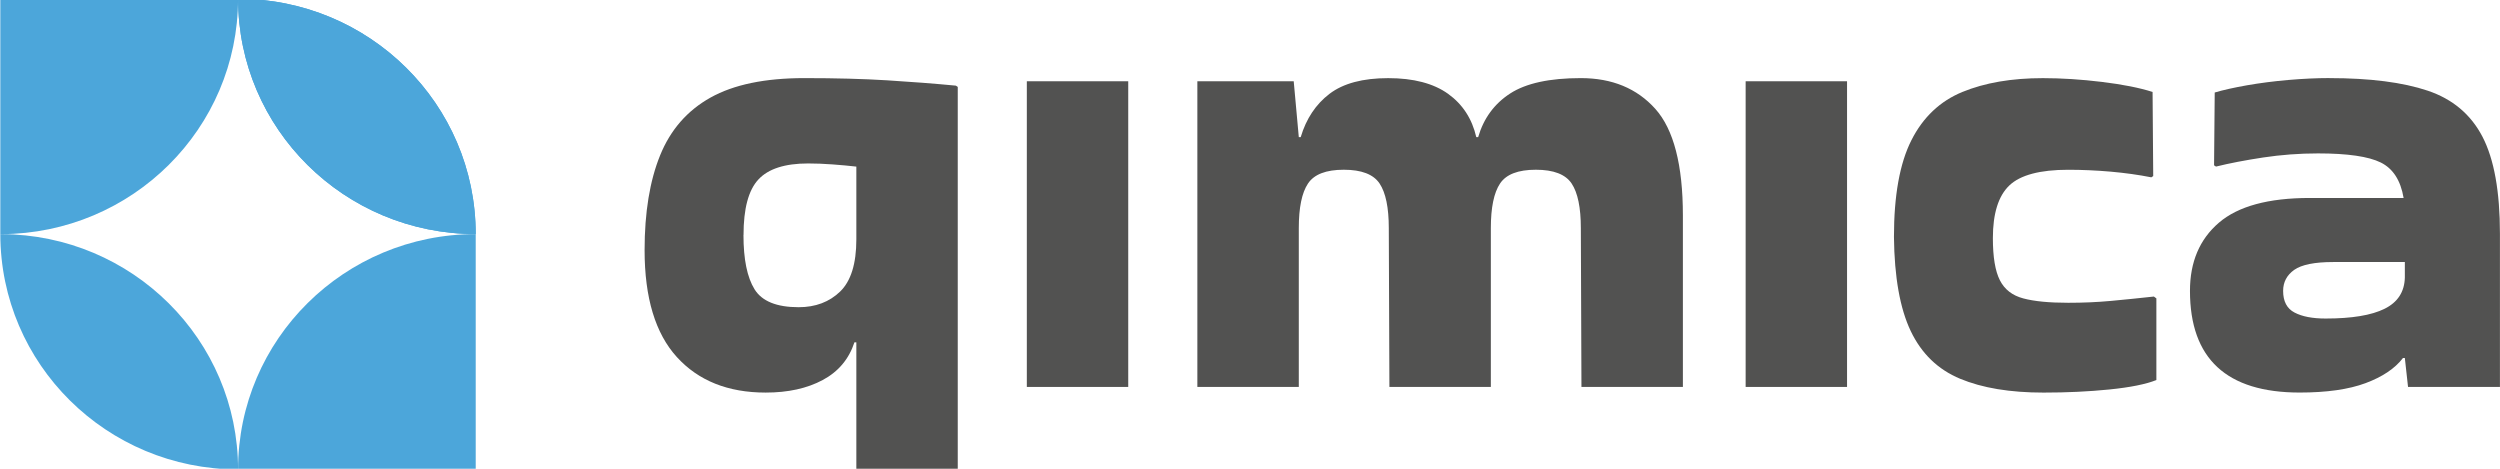 <?xml version="1.0" encoding="utf-8"?>
<svg xmlns="http://www.w3.org/2000/svg" fill="none" height="100%" overflow="visible" preserveAspectRatio="none" style="display: block;" viewBox="0 0 160 30" width="100%">
<g clip-path="url(#clip0_0_22)" id="Logo Lockup">
<g id="Group">
<path d="M0.077 14.984H0.021C0.04 14.984 0.058 14.984 0.077 14.984Z" fill="#4CA6DA" id="Vector"/>
<path d="M15.235 -0.078C15.235 8.223 8.458 14.951 0.086 14.985H0.021V-0.078H15.235Z" fill="#4CA6DA" id="Vector_2"/>
<path d="M30.446 14.98C22.048 14.98 15.237 8.24 15.237 -0.079C23.635 -0.079 30.446 6.661 30.446 14.98Z" fill="#4CA6DA" id="Vector_3"/>
<path d="M30.446 14.982V30.042H15.237C15.237 21.721 22.05 14.982 30.446 14.982Z" fill="#4CA6DA" id="Vector_4"/>
<path d="M15.235 30.042C6.833 30.042 0.023 23.303 0.021 14.984H0.086C8.458 15.016 15.235 21.742 15.235 30.042Z" fill="#4CA6DA" id="Vector_5"/>
<path d="M0.077 14.984H0.021C0.04 14.984 0.058 14.984 0.077 14.984Z" fill="#4CA6DA" id="Vector_6"/>
<path d="M30.446 14.98C22.048 14.98 15.237 8.24 15.237 -0.079C23.635 -0.079 30.446 6.661 30.446 14.98Z" fill="#4CA6DA" id="Vector_7"/>
</g>
<g id="Group_2">
<path d="M41.254 16.006C41.254 13.595 41.584 11.574 42.248 9.94C42.91 8.308 43.986 7.074 45.474 6.244C46.962 5.413 48.963 4.999 51.479 4.999C53.48 4.999 55.244 5.046 56.773 5.14C58.3 5.235 59.768 5.347 61.175 5.481L61.296 5.562V32.235H54.806V21.91H54.683C54.331 22.982 53.655 23.785 52.654 24.321C51.654 24.857 50.436 25.125 49.003 25.125C46.596 25.125 44.702 24.369 43.322 22.855C41.943 21.343 41.254 19.059 41.254 16.006ZM47.582 15.041C47.582 16.595 47.818 17.752 48.292 18.516C48.765 19.279 49.706 19.661 51.113 19.661C52.195 19.661 53.08 19.325 53.771 18.657C54.459 17.988 54.806 16.877 54.806 15.323V10.663C54.346 10.61 53.839 10.563 53.284 10.522C52.728 10.481 52.209 10.461 51.722 10.461C50.234 10.461 49.172 10.802 48.538 11.486C47.901 12.168 47.586 13.354 47.586 15.041H47.582Z" fill="#525251" id="Vector_8"/>
<path d="M72.207 24.764H65.717V5.201H72.207V24.764Z" fill="#525251" id="Vector_9"/>
<path d="M101.174 4.999C103.175 4.999 104.764 5.656 105.94 6.967C107.115 8.279 107.705 10.556 107.705 13.795V24.762H101.213L101.174 14.598C101.174 13.286 100.977 12.336 100.586 11.747C100.193 11.157 99.43 10.863 98.294 10.863C97.158 10.863 96.393 11.157 96.002 11.747C95.609 12.336 95.414 13.286 95.414 14.598V24.762H88.922L88.883 14.598C88.883 13.286 88.686 12.336 88.295 11.747C87.902 11.157 87.139 10.863 86.003 10.863C84.867 10.863 84.102 11.157 83.711 11.747C83.318 12.336 83.123 13.286 83.123 14.598V24.762H76.631V5.201H82.798L83.123 8.775H83.246C83.597 7.597 84.212 6.674 85.09 6.004C85.969 5.335 87.22 5.001 88.843 5.001C90.466 5.001 91.743 5.336 92.677 6.004C93.609 6.674 94.211 7.599 94.482 8.775H94.603C94.954 7.57 95.638 6.64 96.651 5.983C97.665 5.326 99.172 4.999 101.174 4.999Z" fill="#525251" id="Vector_10"/>
<path d="M118.211 24.764H111.721V5.201H118.211V24.764Z" fill="#525251" id="Vector_11"/>
<path d="M138.008 19.1V24.323C137.332 24.591 136.331 24.792 135.006 24.926C133.68 25.06 132.274 25.126 130.786 25.126C128.649 25.126 126.871 24.832 125.452 24.242C124.033 23.653 122.978 22.635 122.287 21.189C121.598 19.743 121.24 17.734 121.213 15.163C121.213 12.511 121.584 10.449 122.329 8.977C123.072 7.504 124.161 6.474 125.594 5.885C127.028 5.296 128.745 5.001 130.746 5.001C131.937 5.001 133.193 5.081 134.519 5.242C135.844 5.403 136.926 5.617 137.765 5.885L137.806 11.268L137.685 11.349C136.874 11.188 136.008 11.068 135.089 10.986C134.169 10.906 133.264 10.865 132.371 10.865C130.559 10.865 129.3 11.2 128.599 11.868C127.895 12.538 127.544 13.663 127.544 15.243C127.544 16.448 127.692 17.346 127.991 17.934C128.289 18.523 128.788 18.913 129.491 19.098C130.195 19.286 131.154 19.378 132.371 19.378C133.318 19.378 134.223 19.339 135.089 19.259C135.954 19.178 136.874 19.086 137.848 18.979L138.01 19.098L138.008 19.1Z" fill="#525251" id="Vector_12"/>
<path d="M149.083 4.999C151.679 4.999 153.775 5.267 155.371 5.803C156.966 6.338 158.135 7.322 158.88 8.754C159.623 10.188 159.996 12.256 159.996 14.961V24.762H154.114L153.91 22.914H153.789C153.275 23.584 152.476 24.119 151.396 24.521C150.314 24.923 148.908 25.123 147.177 25.123C142.497 25.123 140.158 22.953 140.158 18.616C140.158 16.768 140.773 15.316 142.005 14.257C143.235 13.199 145.175 12.67 147.826 12.67H153.831C153.641 11.545 153.154 10.79 152.37 10.401C151.586 10.013 150.246 9.818 148.354 9.818C147.164 9.818 145.994 9.906 144.845 10.079C143.694 10.254 142.688 10.447 141.823 10.661L141.7 10.581L141.742 5.921C142.282 5.76 142.971 5.606 143.81 5.458C144.648 5.312 145.534 5.197 146.466 5.117C147.398 5.037 148.271 4.996 149.083 4.996V4.999ZM148.839 20.386C150.516 20.386 151.773 20.178 152.612 19.762C153.45 19.348 153.883 18.684 153.91 17.773V16.77H149.326C148.136 16.77 147.305 16.938 146.83 17.271C146.358 17.607 146.12 18.055 146.12 18.618C146.12 19.287 146.363 19.75 146.85 20.003C147.337 20.259 147.999 20.386 148.837 20.386H148.839Z" fill="#525251" id="Vector_13"/>
</g>
</g>
<defs>
<clipPath id="clip0_0_22">
<rect fill="white" height="30" width="160"/>
</clipPath>
</defs>
</svg>